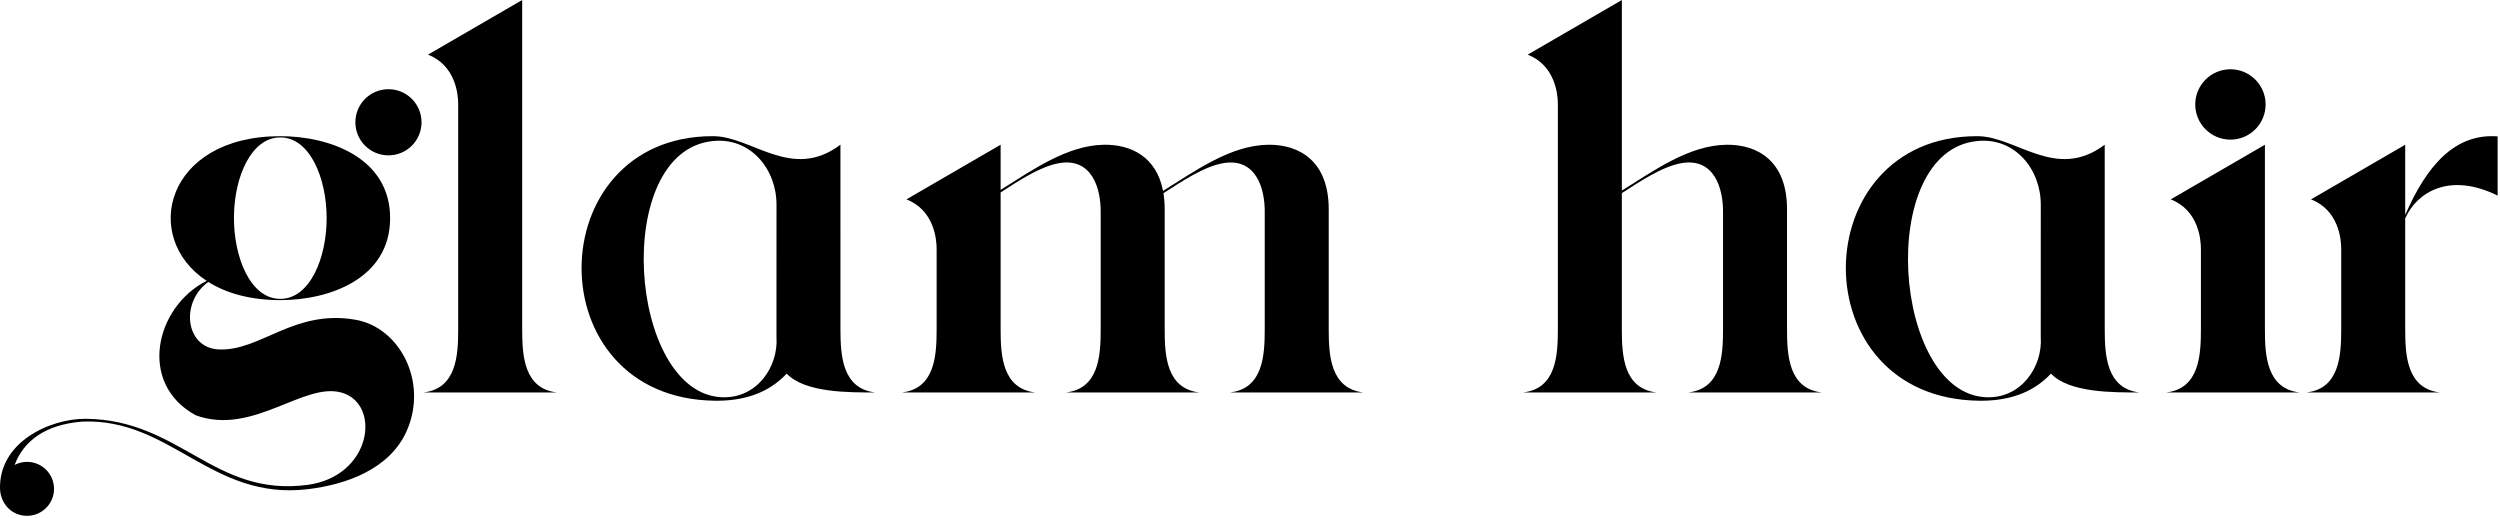 <svg width="627" height="130" viewBox="0 0 627 130" fill="none" xmlns="http://www.w3.org/2000/svg">
<path d="M105.721 30.668C105.721 35.25 102.008 38.963 97.422 38.963C92.841 38.963 89.128 35.25 89.128 30.668C89.128 26.083 92.841 22.37 97.422 22.37C102.008 22.37 105.721 26.083 105.721 30.668ZM81.921 54.671C81.913 44.558 77.664 34.462 70.299 34.462C63.044 34.462 58.791 44.262 58.676 54.224C58.556 64.507 62.805 74.96 70.299 74.96C77.681 74.96 81.93 64.807 81.921 54.671ZM97.843 54.711C97.843 69.818 82.736 75.271 70.299 75.271C62.704 75.271 56.688 73.504 52.24 70.707C45.153 75.838 46.464 87.204 54.806 87.634C65.28 88.168 73.737 77.452 89.225 80.206C100.285 82.171 107.389 95.795 102.029 108.024C97.812 117.638 86.865 121.551 77.115 122.698C53.001 125.534 42.808 104.824 20.607 105.74C11.152 106.498 5.889 110.72 3.663 116.602C4.597 116.115 5.659 115.836 6.788 115.836C10.524 115.836 13.55 118.868 13.55 122.604C13.55 126.34 10.524 129.367 6.788 129.367C3.048 129.367 0.352 126.566 0.016 122.927C-0.52 110.852 12.648 104.931 21.589 105.032C45.229 105.294 53.722 124.707 77.111 121.608C93.191 119.479 95.665 101.483 85.812 98.504C76.278 95.618 63.416 109.419 49.075 104.143C34.536 96.238 38.86 77.015 51.824 70.438C35.315 59.571 41.471 34.152 70.299 34.152C82.736 34.152 97.843 39.604 97.843 54.711Z" fill="black"/>
<path d="M114.914 26.109C114.914 23.635 114.241 16.393 107.341 13.707C115.21 9.14 123.089 4.572 130.964 7.80503e-07V82.565C130.964 89.129 131.376 97.477 139.684 98.428H106.19C114.498 97.477 114.914 89.133 114.914 82.565V26.109Z" fill="black"/>
<path d="M178.797 35.373C153.249 37.905 157.542 98.623 181.018 99.628C189.889 100.004 195.253 91.931 194.74 84.508L194.745 51.373C194.793 42.495 188.273 34.387 178.797 35.373ZM197.302 93.705C192.642 98.695 186.384 100.58 179.368 100.504C134.322 100.031 135.261 34.152 178.736 34.152C188.53 34.072 198.542 45.54 210.781 36.289C210.785 51.843 210.785 67.449 210.785 82.512C210.785 89.072 211.205 97.477 219.509 98.428C212.998 98.428 201.906 98.548 197.302 93.705Z" fill="black"/>
<path d="M250.957 47.625C258.923 42.637 267.674 36.418 276.911 36.302C283.626 36.218 290.039 39.286 291.69 47.882C299.769 42.853 308.657 36.418 318.053 36.302C325.843 36.205 333.23 40.353 333.243 52.441V82.565C333.243 89.133 333.659 97.477 341.967 98.429H308.474C316.782 97.477 317.194 89.133 317.194 82.565V53.538C317.314 46.913 314.813 39.613 306.913 40.901C301.862 41.721 296.082 45.726 291.793 48.453C291.991 49.674 292.098 51.002 292.102 52.441V82.565C292.102 89.129 292.514 97.477 300.822 98.429H267.329C275.642 97.477 276.053 89.133 276.053 82.565V53.538C276.169 46.913 273.671 39.613 265.766 40.897C260.841 41.698 255.21 45.536 250.957 48.258V82.565C250.957 89.129 251.369 97.477 259.681 98.429H226.183C234.495 97.477 234.907 89.133 234.907 82.565V62.404C234.907 59.934 234.239 52.689 227.334 50.002C235.209 45.434 243.082 40.866 250.957 36.298V47.625Z" fill="black"/>
<path d="M390.713 26.109C390.713 23.64 390.039 16.393 383.139 13.707L406.762 0.004V47.801C414.799 42.783 423.647 36.417 432.995 36.303C440.782 36.201 448.173 40.348 448.186 52.44V82.565C448.186 89.129 448.598 97.477 456.91 98.428H423.413C431.726 97.477 432.137 89.133 432.137 82.565V53.539C432.253 46.912 429.751 39.613 421.851 40.897C416.814 41.716 411.046 45.708 406.758 48.435V82.565C406.758 89.129 407.169 97.477 415.482 98.428H381.989C390.297 97.477 390.713 89.133 390.713 82.565V26.109Z" fill="black"/>
<path d="M495.878 35.373C470.33 37.905 474.624 98.623 498.1 99.628C506.97 100.004 512.334 91.931 511.821 84.508L511.826 51.373C511.874 42.495 505.354 34.387 495.878 35.373ZM514.384 93.705C509.724 98.695 503.465 100.58 496.449 100.504C451.404 100.031 452.342 34.152 495.817 34.152C505.612 34.072 515.624 45.54 527.862 36.289C527.866 51.843 527.866 67.449 527.866 82.512C527.866 89.072 528.286 97.477 536.59 98.428C530.08 98.428 518.988 98.548 514.384 93.705Z" fill="black"/>
<path d="M559.394 17.372C564.267 17.372 568.215 21.324 568.215 26.198C568.215 31.071 564.267 35.019 559.394 35.019C554.521 35.019 550.569 31.071 550.569 26.198C550.569 21.324 554.521 17.372 559.394 17.372ZM568.038 36.299V82.566C568.038 89.129 568.45 97.476 576.762 98.428H543.265C551.578 97.476 551.989 89.133 551.989 82.566V62.404C551.989 59.934 551.321 52.688 544.415 50.002C552.29 45.434 560.165 40.867 568.038 36.299Z" fill="black"/>
<path d="M603.226 53.919C608.609 41.516 615.69 33.399 626.402 34.204V49.055C614.274 43.066 606.13 48.267 603.226 54.755V82.566C603.226 89.13 603.638 97.476 611.95 98.428H578.453C586.765 97.476 587.177 89.134 587.177 82.566V62.404C587.177 59.934 586.509 52.688 579.603 50.002C587.478 45.434 595.351 40.866 603.226 36.299V53.919Z" fill="black"/>
</svg>
